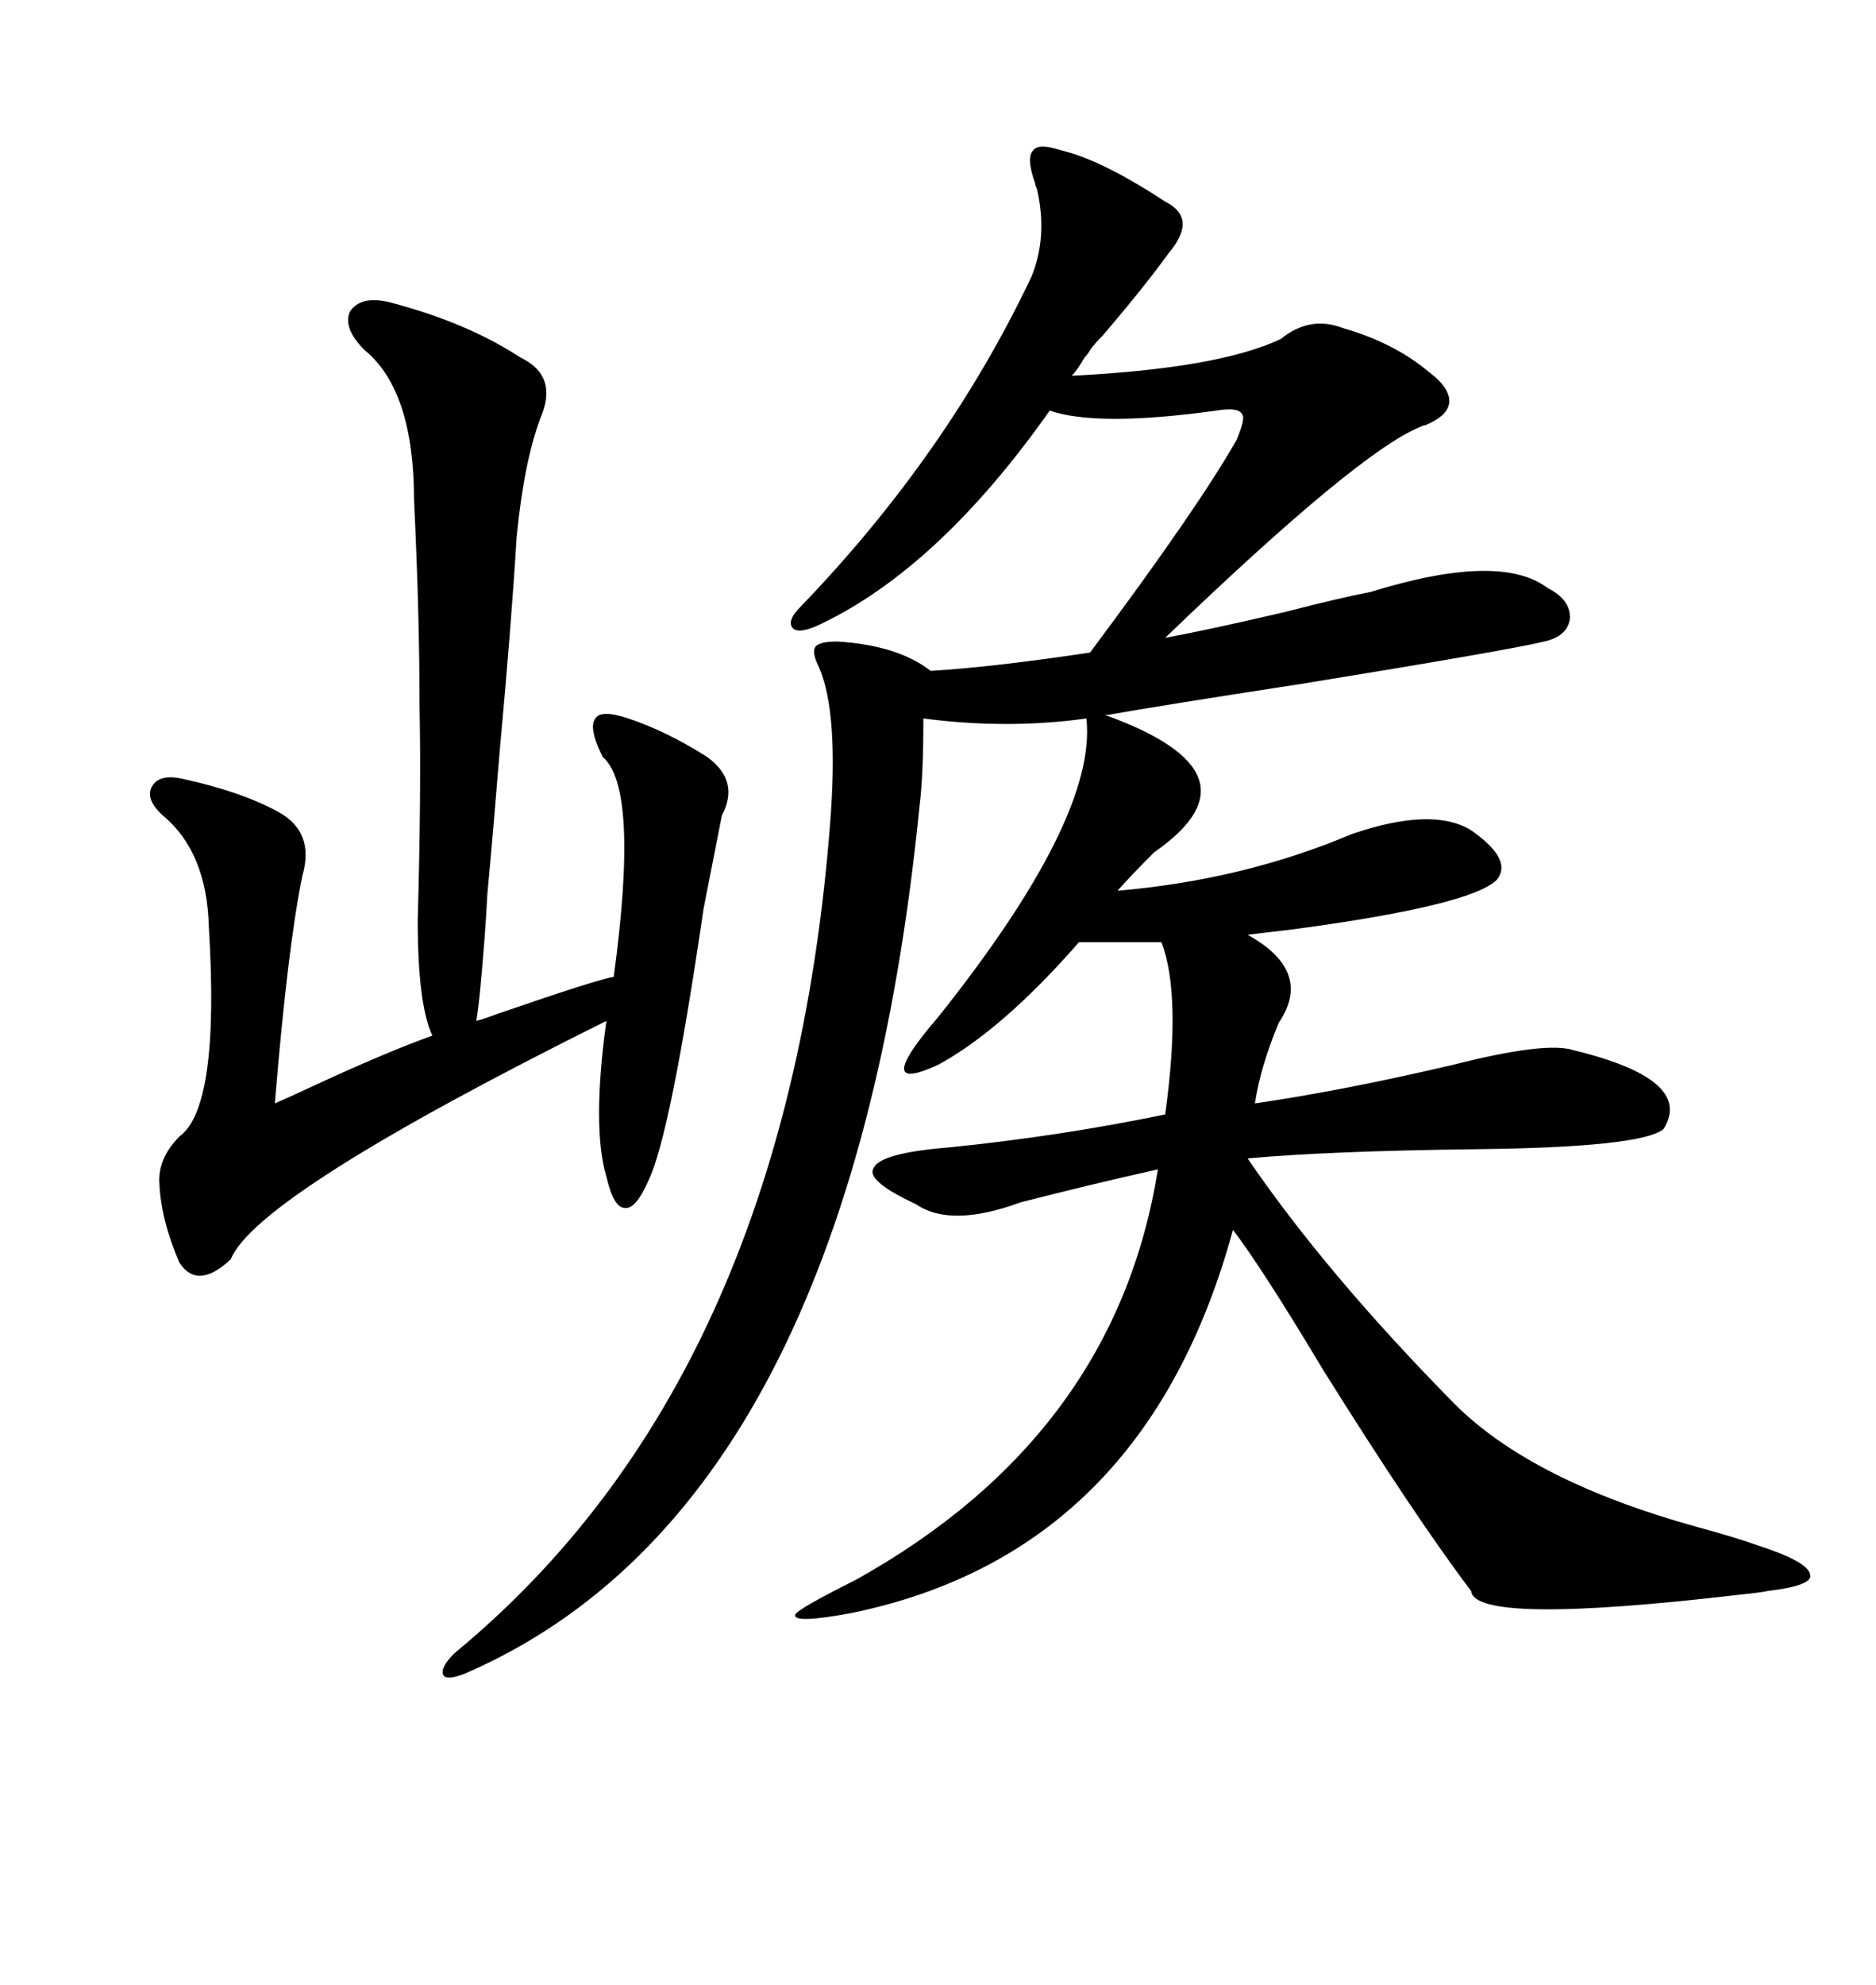 <svg xmlns="http://www.w3.org/2000/svg" xmlns:xlink="http://www.w3.org/1999/xlink" width="300" height="317.285"><path d="M133.89 102.54L133.89 102.54Q143.55 103.13 148.83 107.23L148.83 107.23Q158.79 106.64 174.32 104.30L174.32 104.30Q191.60 81.15 197.75 70.31L197.75 70.31Q199.22 66.80 198.63 66.21L198.63 66.21Q198.05 65.04 194.53 65.63L194.53 65.63Q175.49 68.26 167.87 65.63L167.87 65.63Q150.29 90.53 131.54 99.61L131.54 99.61Q128.03 101.37 126.86 100.49L126.86 100.49Q125.68 99.32 128.03 96.97L128.03 96.97Q151.46 72.66 164.94 44.24L164.94 44.24Q167.58 37.79 165.82 30.18L165.82 30.18Q165.53 29.59 165.53 29.30L165.53 29.30Q164.06 25.20 165.23 24.02L165.23 24.02Q166.11 22.85 169.63 24.02L169.63 24.02Q176.07 25.49 186.33 32.23L186.33 32.23Q191.60 34.86 186.91 40.43L186.91 40.43Q183.11 45.70 176.37 53.61L176.37 53.61Q174.90 55.08 174.32 55.96L174.32 55.96Q174.02 56.54 173.44 57.13L173.44 57.13Q172.27 59.18 171.39 60.06L171.39 60.06Q194.82 58.89 204.79 54.20L204.79 54.20Q209.47 50.39 214.75 52.44L214.75 52.44Q222.95 54.79 228.52 59.47L228.52 59.47Q232.03 62.11 231.74 64.45L231.74 64.45Q231.45 66.50 227.93 67.97L227.93 67.97Q227.64 67.97 227.05 68.26L227.05 68.26Q217.09 72.36 186.33 101.95L186.33 101.95Q192.77 100.78 205.37 97.85L205.37 97.85Q214.45 95.51 219.14 94.63L219.14 94.63Q239.94 88.18 247.56 94.04L247.56 94.04Q251.07 95.80 251.07 98.73L251.07 98.73Q250.78 101.66 246.97 102.54L246.97 102.54Q240.82 104.00 208.30 109.28L208.30 109.28Q185.45 112.79 177.25 114.26L177.25 114.26L176.66 114.26Q202.73 123.63 184.57 136.23L184.57 136.23Q180.76 140.04 178.71 142.38L178.71 142.38Q198.93 140.63 216.21 133.30L216.21 133.30Q229.10 128.91 235.25 132.71L235.25 132.71Q241.99 137.40 239.36 140.63L239.36 140.63Q235.25 144.73 206.84 148.54L206.84 148.54Q201.86 149.12 199.51 149.41L199.51 149.41Q210.06 155.27 204.49 163.48L204.49 163.48Q201.56 170.51 200.68 176.37L200.68 176.37Q214.75 174.32 232.32 170.21L232.32 170.21Q247.27 166.41 251.66 167.87L251.66 167.87Q271.00 172.56 266.02 180.47L266.02 180.47Q262.50 183.40 235.84 183.69L235.84 183.69Q212.40 183.98 199.51 185.16L199.51 185.16Q212.11 203.61 232.62 224.41L232.62 224.41Q244.92 236.72 271.29 244.04L271.29 244.04Q277.73 245.80 280.96 246.97L280.96 246.97Q289.16 249.61 289.45 251.66L289.45 251.66Q290.04 253.42 282.71 254.30L282.71 254.30Q281.25 254.59 278.32 254.88L278.32 254.88Q235.84 259.86 235.25 254.30L235.25 254.30Q226.17 242.29 211.52 218.85L211.52 218.85Q201.86 202.73 197.17 196.58L197.17 196.58Q183.11 248.14 136.23 257.81L136.23 257.81Q126.86 259.57 127.15 258.11L127.15 258.11Q127.44 257.23 136.82 252.54L136.82 252.54Q178.42 229.39 185.16 186.91L185.16 186.91Q174.61 189.26 163.18 192.19L163.18 192.19Q152.05 196.29 146.48 192.48L146.48 192.48Q138.28 188.67 139.75 186.62L139.75 186.62Q140.92 184.28 151.76 183.40L151.76 183.40Q169.34 181.64 186.33 178.13L186.33 178.13Q188.96 159.08 185.74 150.59L185.74 150.59L172.56 150.59Q160.25 164.65 150 170.21L150 170.21Q139.16 175.20 150 162.60L150 162.60Q175.49 130.66 173.73 114.84L173.73 114.84Q161.13 116.60 147.66 114.84L147.66 114.84Q147.66 123.93 147.07 128.61L147.07 128.61Q135.94 240.82 74.41 267.48L74.41 267.48Q71.48 268.65 70.90 267.77L70.90 267.77Q70.31 266.60 72.66 264.26L72.66 264.26Q125.68 220.61 132.71 132.13L132.71 132.13Q134.18 113.96 130.96 106.64L130.96 106.64Q129.79 104.30 130.37 103.42L130.37 103.42Q130.96 102.54 133.89 102.54ZM62.40 48.34L62.40 48.34Q74.71 51.56 83.20 57.13L83.20 57.13Q89.36 60.06 86.43 66.80L86.43 66.80Q83.79 73.83 82.62 85.84L82.62 85.84Q81.74 100.20 79.98 119.24L79.98 119.24Q78.81 133.59 77.93 142.97L77.93 142.97Q77.64 149.12 76.76 158.50L76.76 158.50Q76.46 161.43 76.17 163.18L76.17 163.18Q77.34 162.89 79.69 162.01L79.69 162.01Q95.80 156.45 98.14 156.15L98.14 156.15Q102.25 125.98 96.39 121.00L96.39 121.00Q94.04 116.31 95.21 114.84L95.21 114.84Q96.09 113.38 100.49 114.84L100.49 114.84Q106.64 116.89 113.09 121.00L113.09 121.00Q118.36 124.80 115.43 130.37L115.43 130.37L112.50 145.31Q107.23 181.35 103.71 188.67L103.71 188.67Q101.66 193.36 99.90 193.07L99.90 193.07Q98.14 193.07 96.97 188.09L96.97 188.09Q94.63 180.18 96.97 163.18L96.97 163.18Q41.02 191.02 36.91 201.27L36.91 201.27Q31.64 206.25 28.71 201.86L28.71 201.86Q25.78 195.12 25.49 189.26L25.49 189.26Q25.20 185.16 28.71 181.64L28.71 181.64Q35.16 176.95 33.40 148.24L33.40 148.24Q33.11 136.23 26.07 130.37L26.07 130.37Q23.14 127.73 24.32 125.68L24.32 125.68Q25.49 123.63 29.30 124.51L29.30 124.51Q38.67 126.56 44.53 129.79L44.53 129.79Q50.39 133.01 48.34 140.04L48.34 140.04Q46.00 151.46 43.95 176.37L43.95 176.37Q46.00 175.49 50.39 173.44L50.39 173.44Q61.82 168.16 69.14 165.53L69.14 165.53Q66.80 160.55 66.80 147.07L66.80 147.07Q67.38 126.56 67.09 112.79L67.09 112.79Q67.09 98.14 66.21 79.98L66.21 79.98Q66.21 62.40 58.30 55.96L58.30 55.96Q54.79 52.44 55.96 49.80L55.96 49.80Q57.71 47.17 62.40 48.34Z"/></svg>